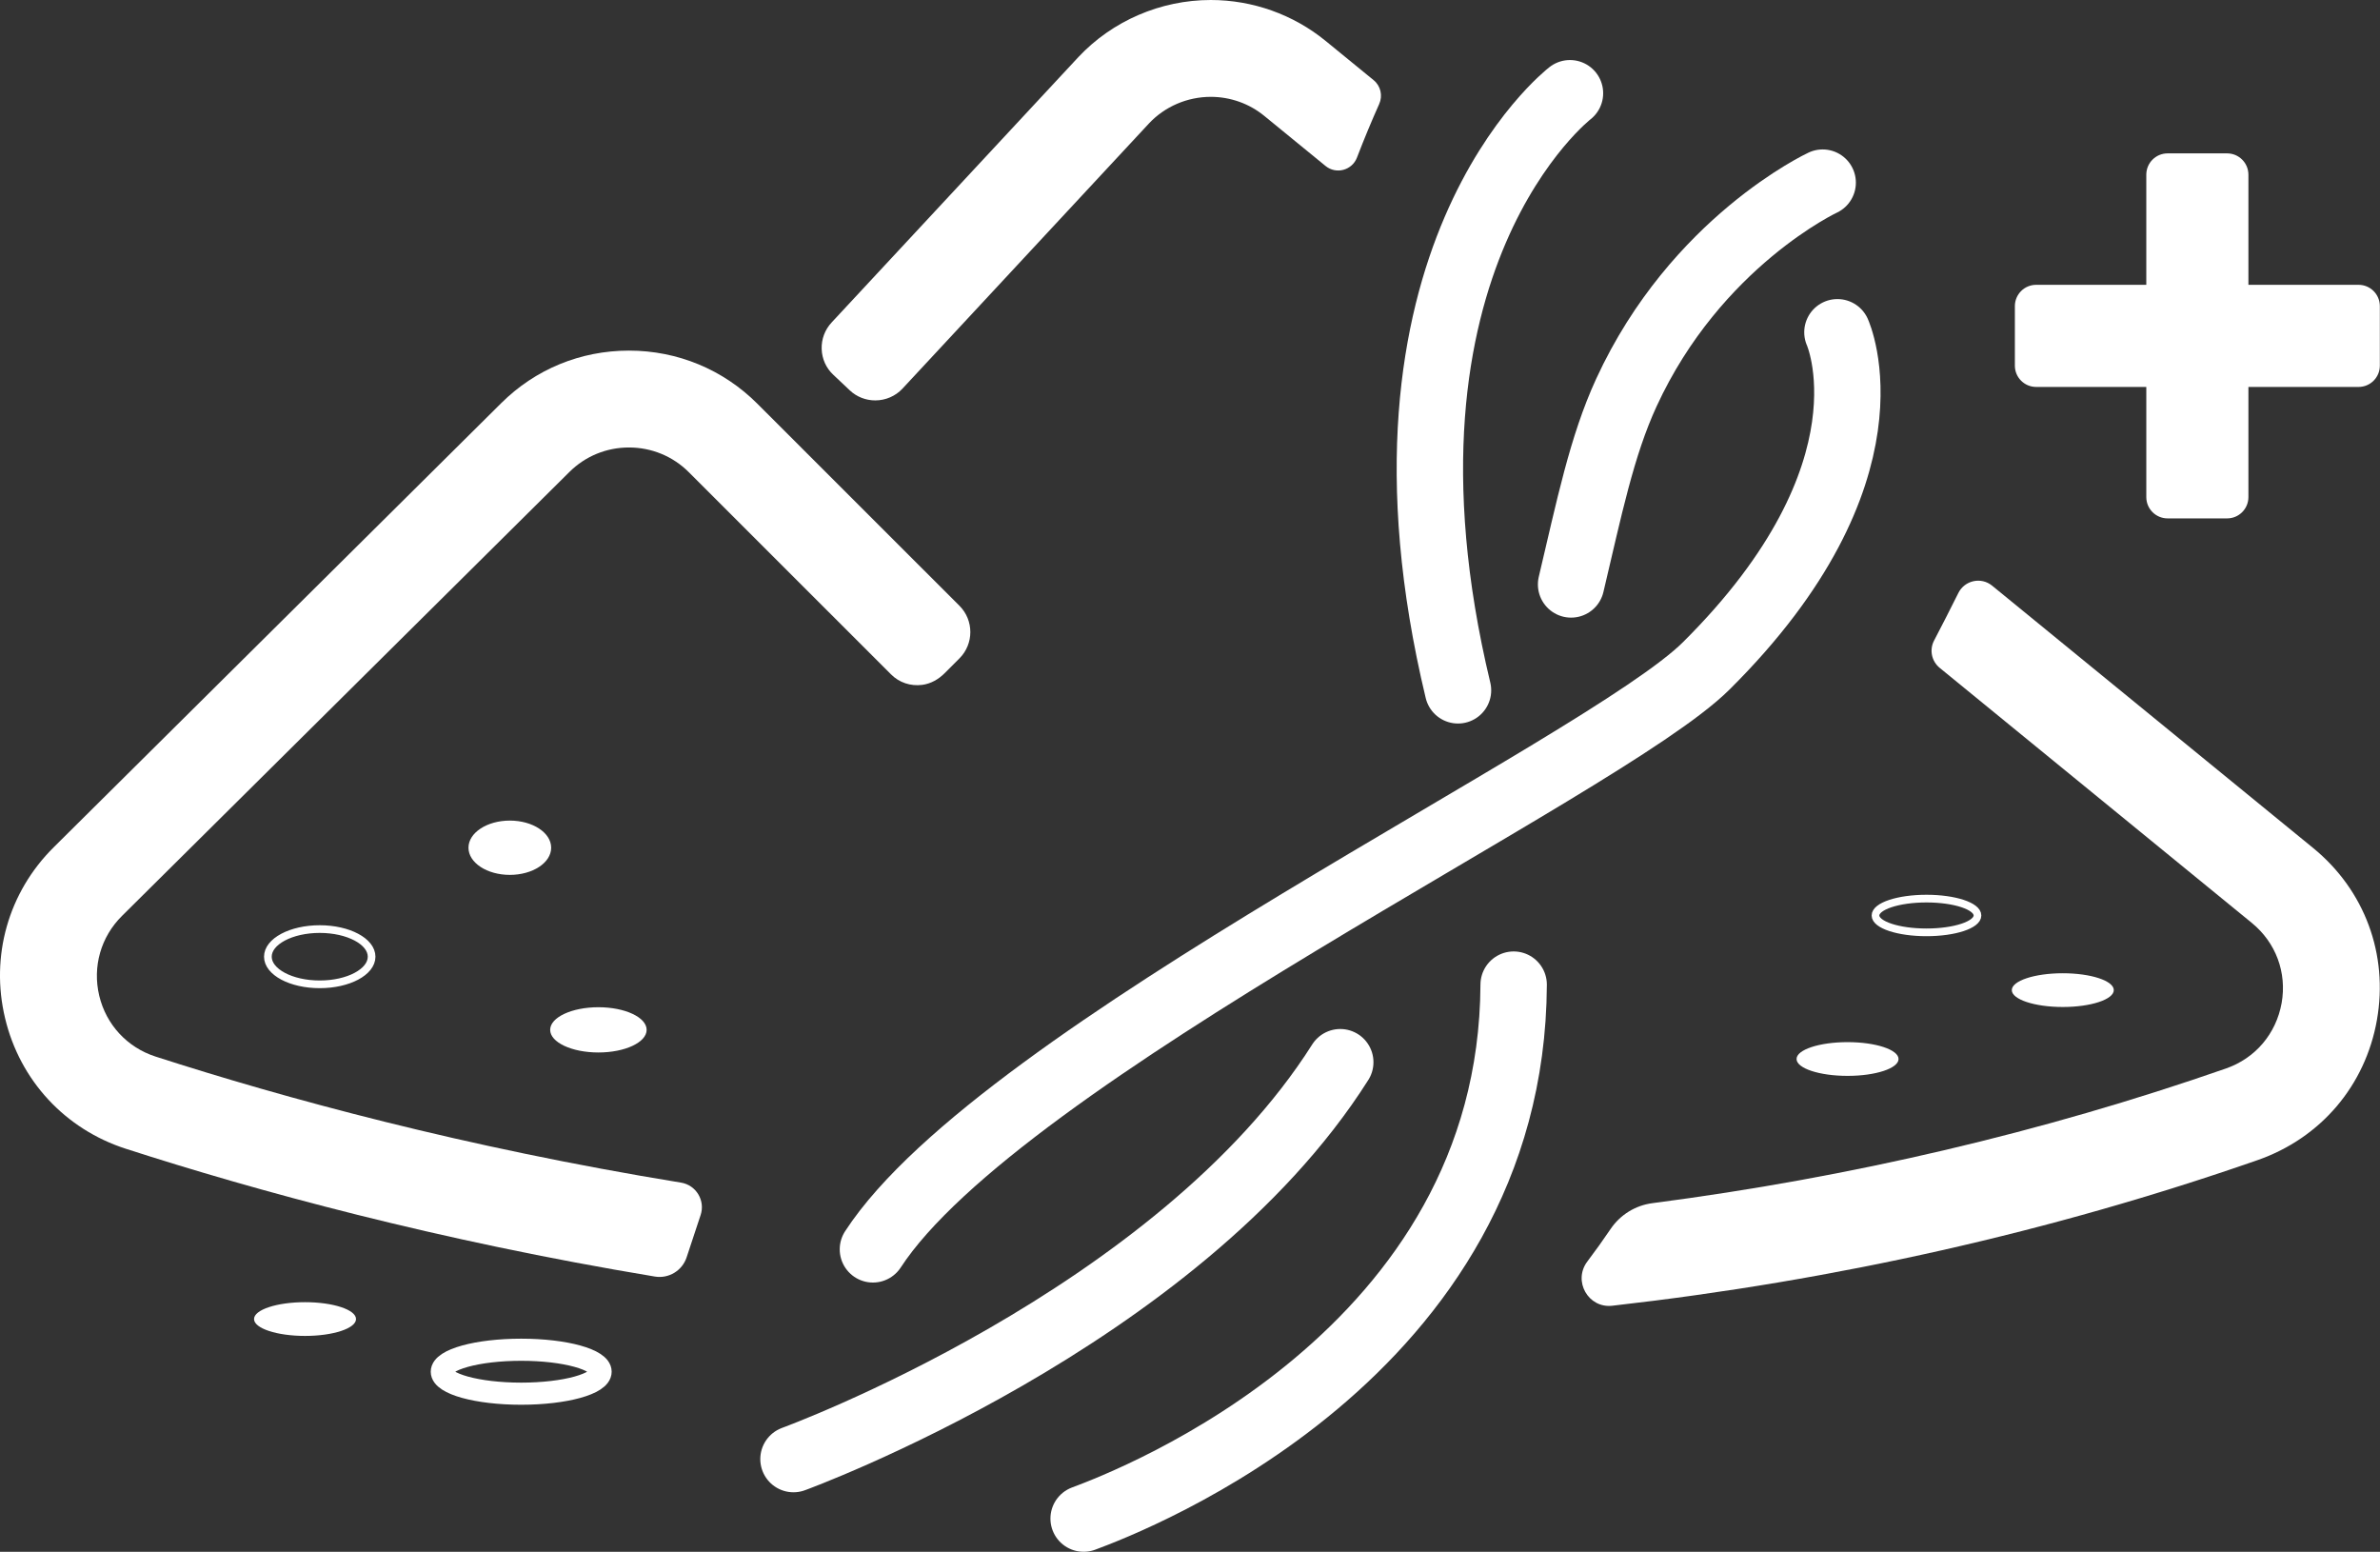 <?xml version="1.0" encoding="UTF-8"?>
<svg id="Synthetic_Footing" data-name="Synthetic Footing" xmlns="http://www.w3.org/2000/svg" viewBox="0 0 1500.1 977.93">
  <rect x="0" y="0" width="1500.1" height="977.93" fill="#333333" stroke="none"/>
  <defs>
    <style>
      .cls-1 {
        stroke-width: 13.94px;
      }

      .cls-1, .cls-2, .cls-3 {
        fill: none;
        stroke: #fff;
        stroke-miterlimit: 10;
      }

      .cls-4 {
        fill: #fff;
      }

      .cls-2 {
        stroke-linecap: round;
        stroke-width: 41.85px;
      }

      .cls-3 {
        stroke-width: 4.84px;
      }
    </style>
  </defs>
  <ellipse class="cls-3" cx="1214.25" cy="576.93" rx="32.14" ry="10.63"/>
  <ellipse class="cls-4" cx="1164.5" cy="667.38" rx="32.14" ry="10.63"/>
  <ellipse class="cls-4" cx="1300.17" cy="623.97" rx="32.14" ry="10.63"/>
  <path class="cls-4" d="M525.3,236.26c-4.6-4.26-7.21-10.07-7.41-16.36-.19-6.24,2.08-12.2,6.34-16.75L679.71,35.96C701.15,13.12,731.6,0,763.16,0c26.33,0,51.99,9.15,72.27,25.7l30.36,24.81c4.45,3.63,5.85,9.79,3.51,15.03-4.81,10.76-9.51,22.02-14,33.74-3.08,8.06-13.13,10.78-19.81,5.32l-38.68-31.61c-9.44-7.74-21.4-11.96-33.69-11.96-14.71,0-28.95,6.1-38.92,16.75l-155.43,167.19c-4.4,4.7-10.65,7.36-17.09,7.36-6,0-11.71-2.23-16.07-6.34l-10.31-9.73Z"/>
  <path class="cls-4" d="M441.6,765.73c3.03-9.15-2.82-18.89-12.33-20.44-136.6-22.27-250.37-53.35-331.24-79.45-17.86-5.76-31.12-20.09-35.48-38.34-4.36-18.3,1.02-37.08,14.33-50.29L358.89,297.44c10.02-9.97,23.38-15.44,37.56-15.44s27.69,5.52,37.71,15.59l127.4,127.35c5.15,5.21,12.35,7.63,19.74,6.66,5.37-.7,10.25-3.5,14.08-7.33l9.35-9.36c9.15-9.15,9.15-24.01,0-33.16l-127.4-127.35c-21.54-21.54-50.29-33.45-80.88-33.45s-59.05,11.76-80.54,33.11L33.9,533.9c-28.61,28.32-40.08,68.64-30.69,107.8,9.34,39.16,37.8,69.9,76.09,82.24,81.71,26.38,196.17,57.76,333.47,80.54,8.73,1.45,17.23-3.71,20.01-12.12l4.93-14.9,3.88-11.72Z"/>
  <path class="cls-4" d="M1498.17,642.76c-7.31,41.43-35.43,74.45-75.22,88.34-129.74,45.17-265.85,75.86-406.74,91.77-15.2,1.72-24.94-15.65-15.73-27.86,5.17-6.86,10.07-13.69,14.64-20.46,6.07-8.99,15.64-14.92,26.39-16.32,124.94-16.25,245.8-44.6,361.35-84.82,18.63-6.44,31.75-21.88,35.24-41.29,3.39-19.22-3.63-38.09-18.78-50.49l-196.75-160.75c-5.11-4.18-6.61-11.35-3.54-17.2,5.02-9.59,10.15-19.63,15.31-29.99,3.99-8,14.36-10.26,21.28-4.6l202.32,165.3c32.48,26.53,47.53,67.04,40.22,108.38Z"/>
  <ellipse class="cls-3" cx="201.53" cy="602.91" rx="32.69" ry="17.41"/>
  <ellipse class="cls-4" cx="321.34" cy="534.24" rx="26.06" ry="17.11"/>
  <ellipse class="cls-4" cx="377.17" cy="649.01" rx="30.4" ry="14.26"/>
  <ellipse class="cls-4" cx="192.26" cy="831.26" rx="32.14" ry="10.63"/>
  <ellipse class="cls-1" cx="328.51" cy="864.45" rx="50.05" ry="13.85"/>
  <path class="cls-2" d="M1148.82,115.1s-79.96,37.19-123.74,132.35c-15.56,33.83-23.39,72.59-34.83,120.85"/>
  <path class="cls-2" d="M954.05,620.52c-1.1,233.11-240.39,325.09-271.04,336.48"/>
  <path class="cls-2" d="M989.54,58.76s-135.82,104.51-70.57,376.28"/>
  <path class="cls-2" d="M1158.12,209.4s40.15,88.25-82.72,210.26c-65.02,64.56-444.36,243.71-525.2,367.67"/>
  <path class="cls-2" d="M844.76,669.4c-102.44,161.83-344.63,250.1-344.63,250.1"/>
  <path class="cls-4" d="M1500,230.44c0,7.4-6.01,13.41-13.41,13.41h-69.43v69.43c0,7.4-6.01,13.41-13.41,13.41h-37.54c-7.4,0-13.41-6.01-13.41-13.41v-69.43h-69.43c-7.4,0-13.41-6.01-13.41-13.41v-37.54c0-7.4,6.01-13.41,13.41-13.41h69.43V110.09c0-7.43,6.01-13.43,13.41-13.43h37.54c7.4,0,13.41,6.01,13.41,13.43v69.4h69.43c7.4,0,13.41,6.01,13.41,13.41v37.54Z"/>
</svg>